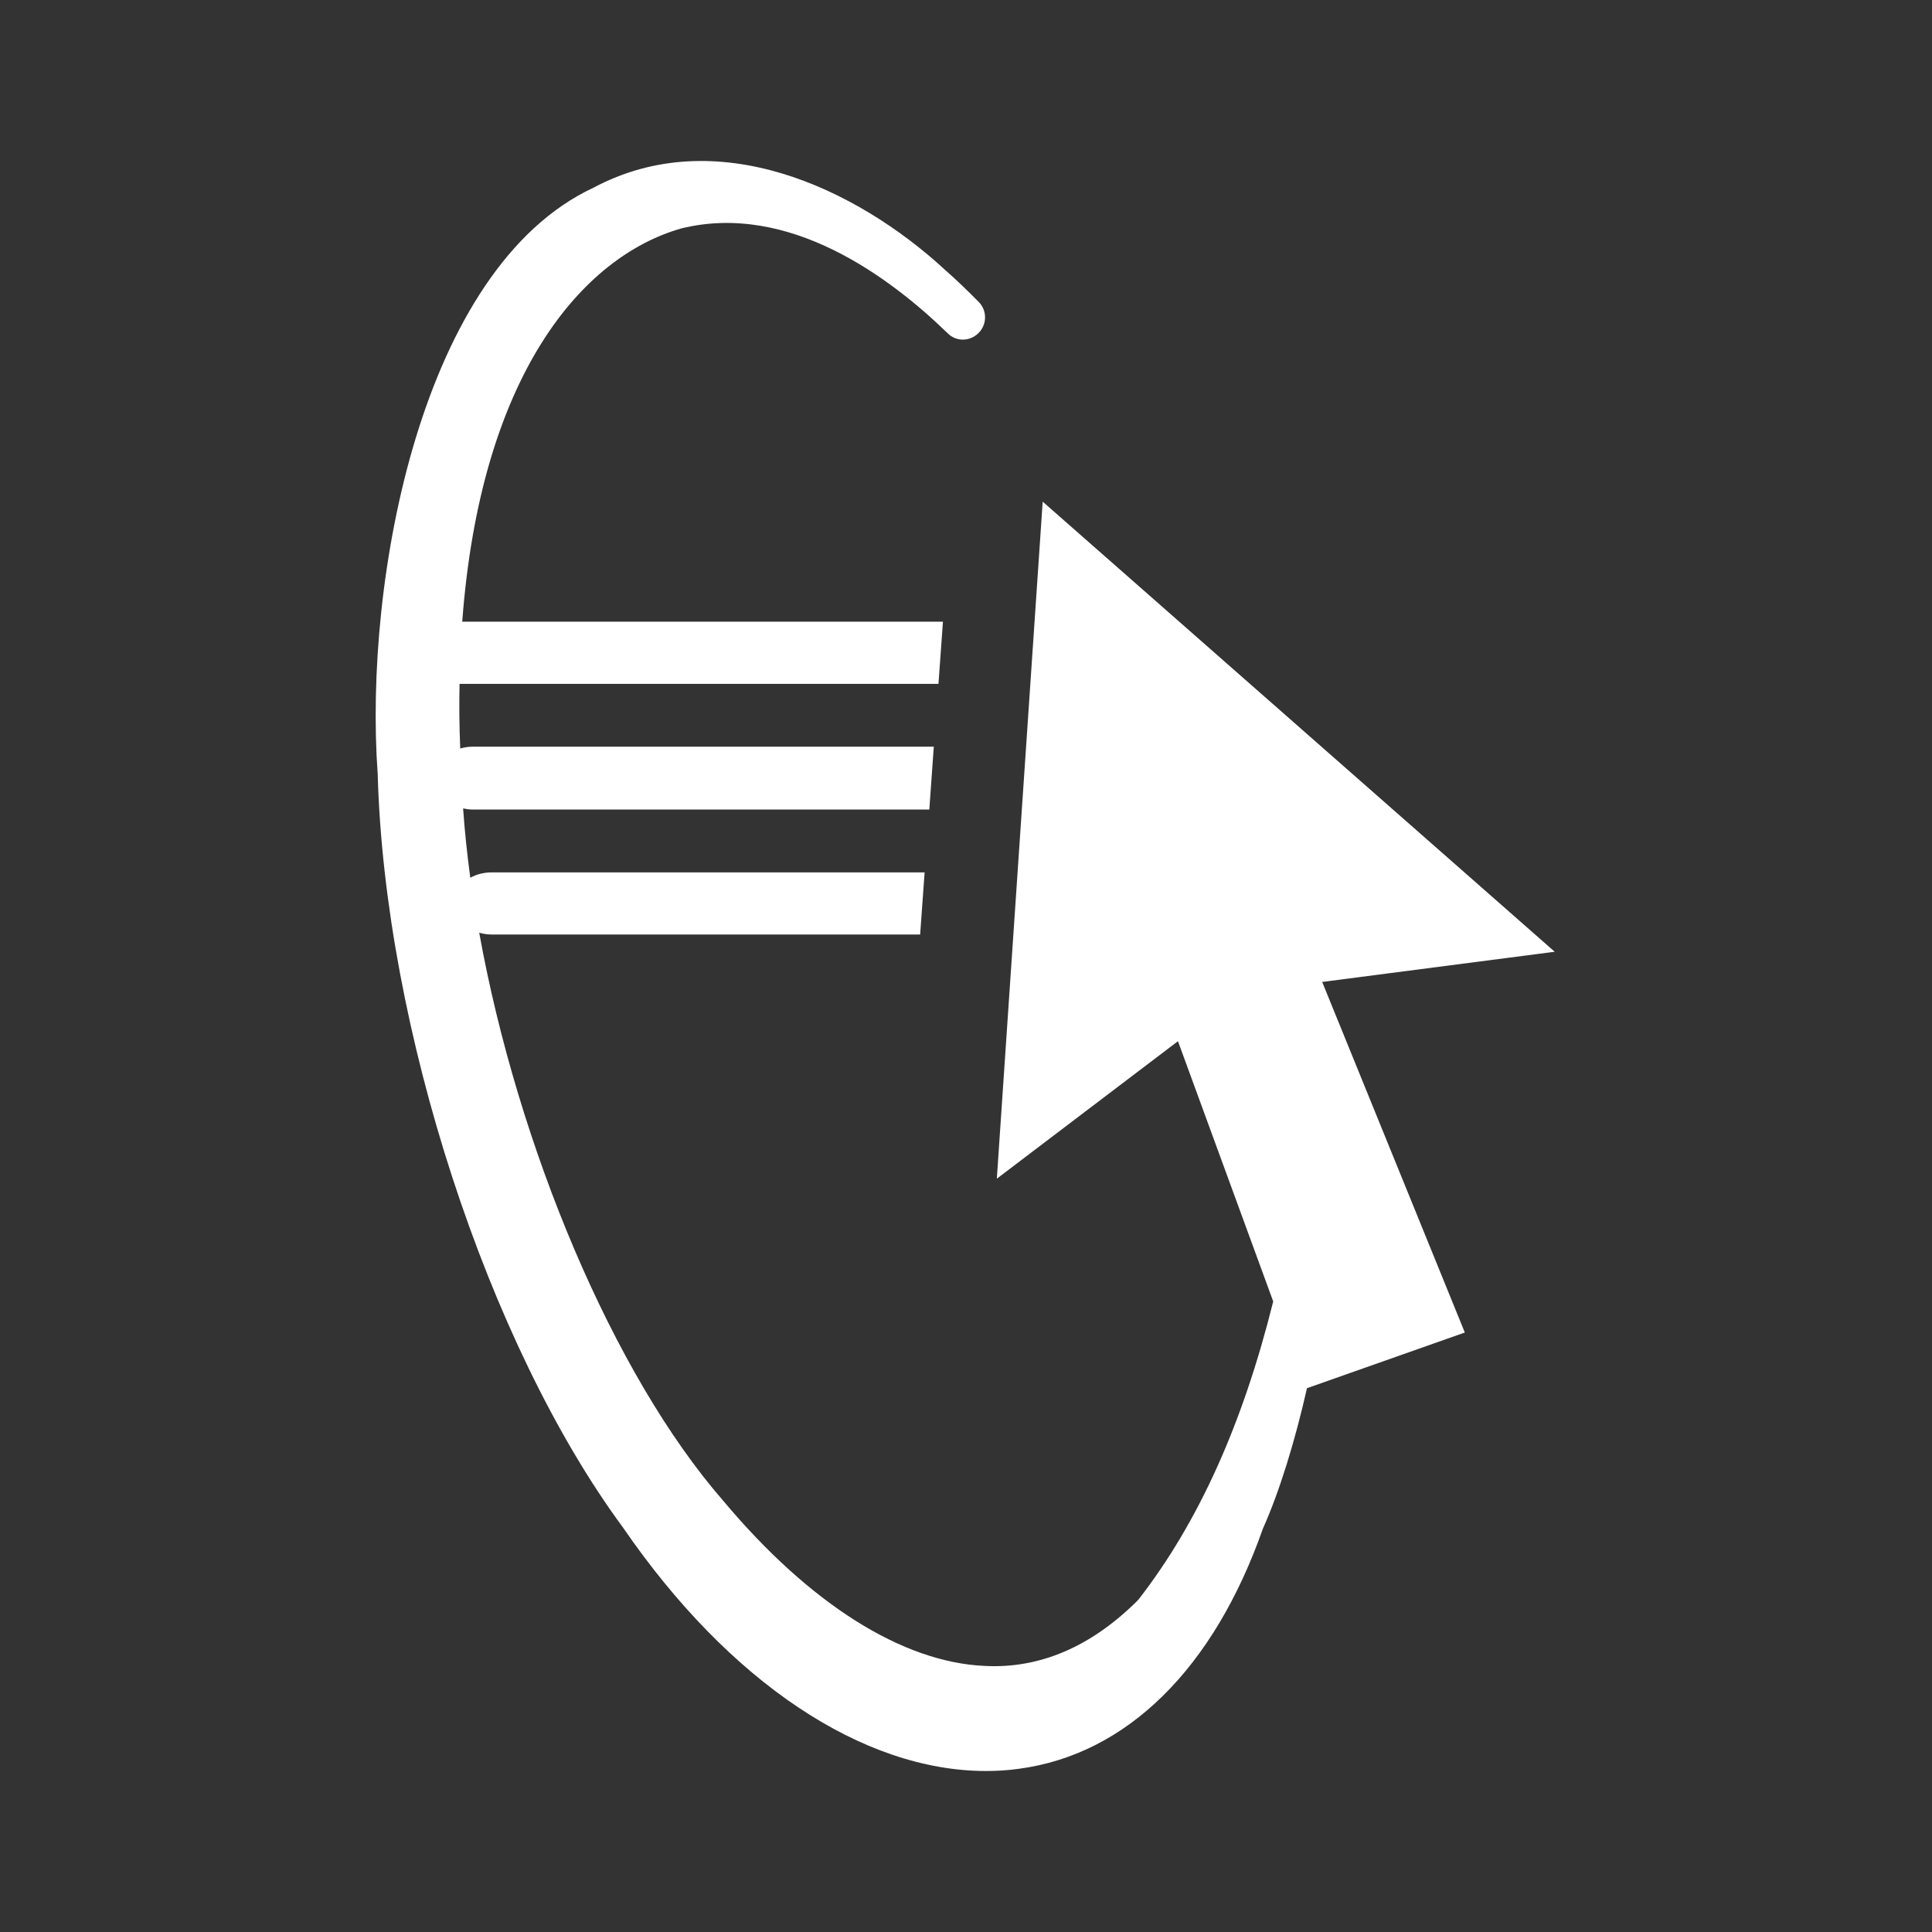 <svg width="72" height="72" viewBox="0 0 72 72" fill="none" xmlns="http://www.w3.org/2000/svg">
<rect x="0" y="0" width="72" height="72" fill="#333333" stroke="none"/>
<path d="M49.274 36.594L57.94 35.469L38.858 18.695L37.149 43.926L43.899 38.802L47.449 48.501C46.315 53.059 44.674 56.709 42.449 59.584C42.416 59.625 42.382 59.659 42.349 59.692C40.649 61.367 38.749 62.192 36.699 62.084C33.625 61.95 30.166 59.767 26.95 55.926C22.85 51.218 19.3 42.727 17.859 34.76C18.009 34.802 18.167 34.827 18.326 34.827H34.291L34.458 32.511H18.326C18.026 32.511 17.751 32.586 17.526 32.711C17.409 31.835 17.317 30.977 17.259 30.127C17.376 30.152 17.492 30.169 17.617 30.169H34.633L34.8 27.827H17.617C17.451 27.827 17.301 27.852 17.151 27.894C17.117 27.061 17.109 26.261 17.126 25.486H34.974L35.141 23.169H17.226C17.909 14.003 21.675 9.57 25.392 8.512C29.4 7.529 33.158 10.32 35.325 12.428C35.641 12.737 36.133 12.728 36.449 12.428C36.783 12.12 36.799 11.587 36.483 11.262C36.066 10.837 35.641 10.429 35.224 10.062C31.883 6.979 26.675 4.562 22.117 6.995C15.701 9.987 13.551 21.595 14.076 28.852C14.334 38.293 18.184 50.109 23.217 56.926C27.175 62.692 32.15 66 36.749 66C37.158 66 37.566 65.975 37.974 65.917C41.991 65.383 45.232 62.184 47.065 56.967C47.682 55.592 48.265 53.692 48.707 51.734L54.59 49.659L49.274 36.594Z" fill="white"/>
</svg>
